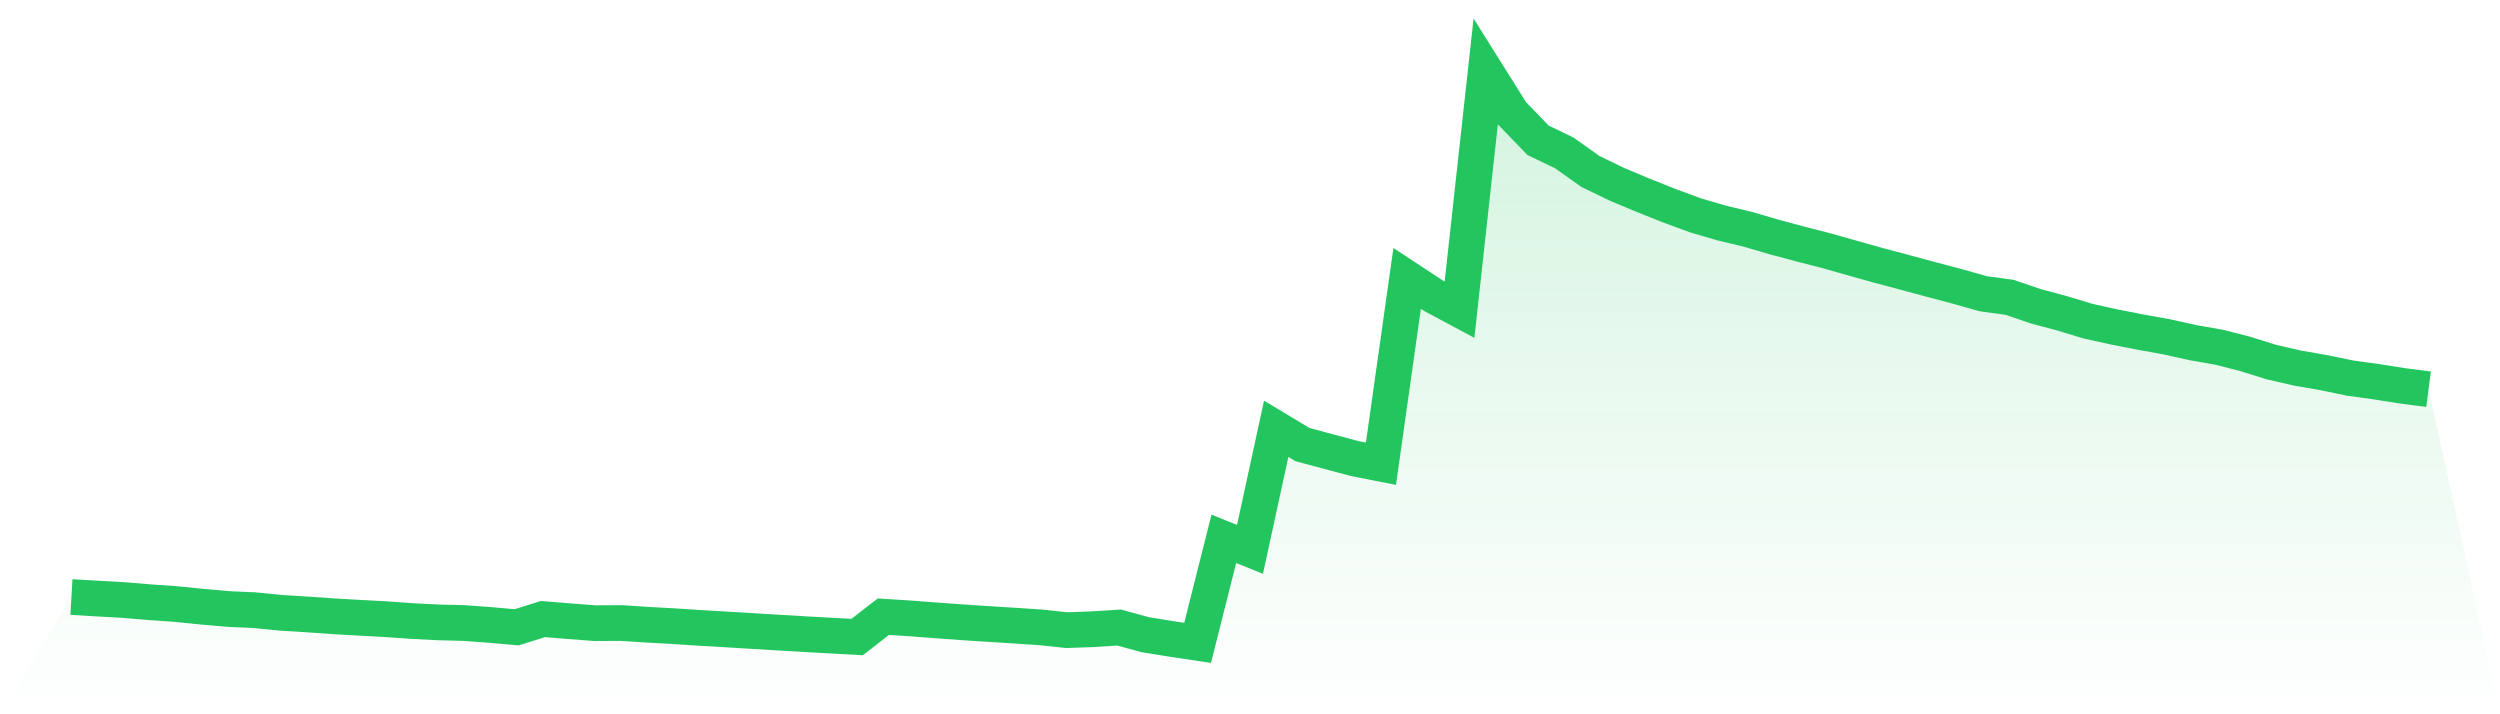 <svg viewBox="0 0 140 40" xmlns="http://www.w3.org/2000/svg">
<defs>
<linearGradient id="gradient" x1="0" x2="0" y1="0" y2="1">
<stop offset="0%" stop-color="#22c55e" stop-opacity="0.2"/>
<stop offset="100%" stop-color="#22c55e" stop-opacity="0"/>
</linearGradient>
</defs>
<path d="M4,33.434 L4,33.434 L5.467,33.52 L6.933,33.603 L8.4,33.725 L9.867,33.828 L11.333,33.977 L12.8,34.105 L14.267,34.171 L15.733,34.318 L17.2,34.408 L18.667,34.511 L20.133,34.594 L21.6,34.674 L23.067,34.778 L24.533,34.853 L26,34.89 L27.467,34.999 L28.933,35.129 L30.4,34.667 L31.867,34.787 L33.333,34.898 L34.8,34.89 L36.267,34.985 L37.733,35.066 L39.2,35.163 L40.667,35.247 L42.133,35.337 L43.6,35.426 L45.067,35.512 L46.533,35.593 L48,35.673 L49.467,34.535 L50.933,34.627 L52.4,34.739 L53.867,34.846 L55.333,34.942 L56.8,35.034 L58.267,35.131 L59.733,35.288 L61.2,35.236 L62.667,35.142 L64.133,35.542 L65.6,35.78 L67.067,36 L68.533,30.175 L70,30.764 L71.467,24.013 L72.933,24.894 L74.4,25.29 L75.867,25.68 L77.333,25.969 L78.8,15.59 L80.267,16.555 L81.733,17.34 L83.2,4 L84.667,6.34 L86.133,7.858 L87.6,8.563 L89.067,9.604 L90.533,10.315 L92,10.93 L93.467,11.515 L94.933,12.054 L96.4,12.486 L97.867,12.837 L99.333,13.266 L100.8,13.66 L102.267,14.036 L103.733,14.452 L105.2,14.863 L106.667,15.253 L108.133,15.649 L109.6,16.036 L111.067,16.451 L112.533,16.649 L114,17.15 L115.467,17.543 L116.933,17.987 L118.4,18.311 L119.867,18.598 L121.333,18.861 L122.8,19.189 L124.267,19.444 L125.733,19.819 L127.2,20.277 L128.667,20.615 L130.133,20.869 L131.6,21.172 L133.067,21.375 L134.533,21.606 L136,21.797 L140,40 L0,40 z" fill="url(#gradient)"/>
<path d="M4,33.434 L4,33.434 L5.467,33.52 L6.933,33.603 L8.4,33.725 L9.867,33.828 L11.333,33.977 L12.8,34.105 L14.267,34.171 L15.733,34.318 L17.2,34.408 L18.667,34.511 L20.133,34.594 L21.6,34.674 L23.067,34.778 L24.533,34.853 L26,34.89 L27.467,34.999 L28.933,35.129 L30.4,34.667 L31.867,34.787 L33.333,34.898 L34.8,34.89 L36.267,34.985 L37.733,35.066 L39.2,35.163 L40.667,35.247 L42.133,35.337 L43.6,35.426 L45.067,35.512 L46.533,35.593 L48,35.673 L49.467,34.535 L50.933,34.627 L52.4,34.739 L53.867,34.846 L55.333,34.942 L56.8,35.034 L58.267,35.131 L59.733,35.288 L61.2,35.236 L62.667,35.142 L64.133,35.542 L65.6,35.78 L67.067,36 L68.533,30.175 L70,30.764 L71.467,24.013 L72.933,24.894 L74.4,25.29 L75.867,25.68 L77.333,25.969 L78.8,15.59 L80.267,16.555 L81.733,17.34 L83.2,4 L84.667,6.34 L86.133,7.858 L87.6,8.563 L89.067,9.604 L90.533,10.315 L92,10.93 L93.467,11.515 L94.933,12.054 L96.4,12.486 L97.867,12.837 L99.333,13.266 L100.8,13.66 L102.267,14.036 L103.733,14.452 L105.2,14.863 L106.667,15.253 L108.133,15.649 L109.6,16.036 L111.067,16.451 L112.533,16.649 L114,17.15 L115.467,17.543 L116.933,17.987 L118.4,18.311 L119.867,18.598 L121.333,18.861 L122.8,19.189 L124.267,19.444 L125.733,19.819 L127.2,20.277 L128.667,20.615 L130.133,20.869 L131.6,21.172 L133.067,21.375 L134.533,21.606 L136,21.797" fill="none" stroke="#22c55e" stroke-width="2"/>
</svg>